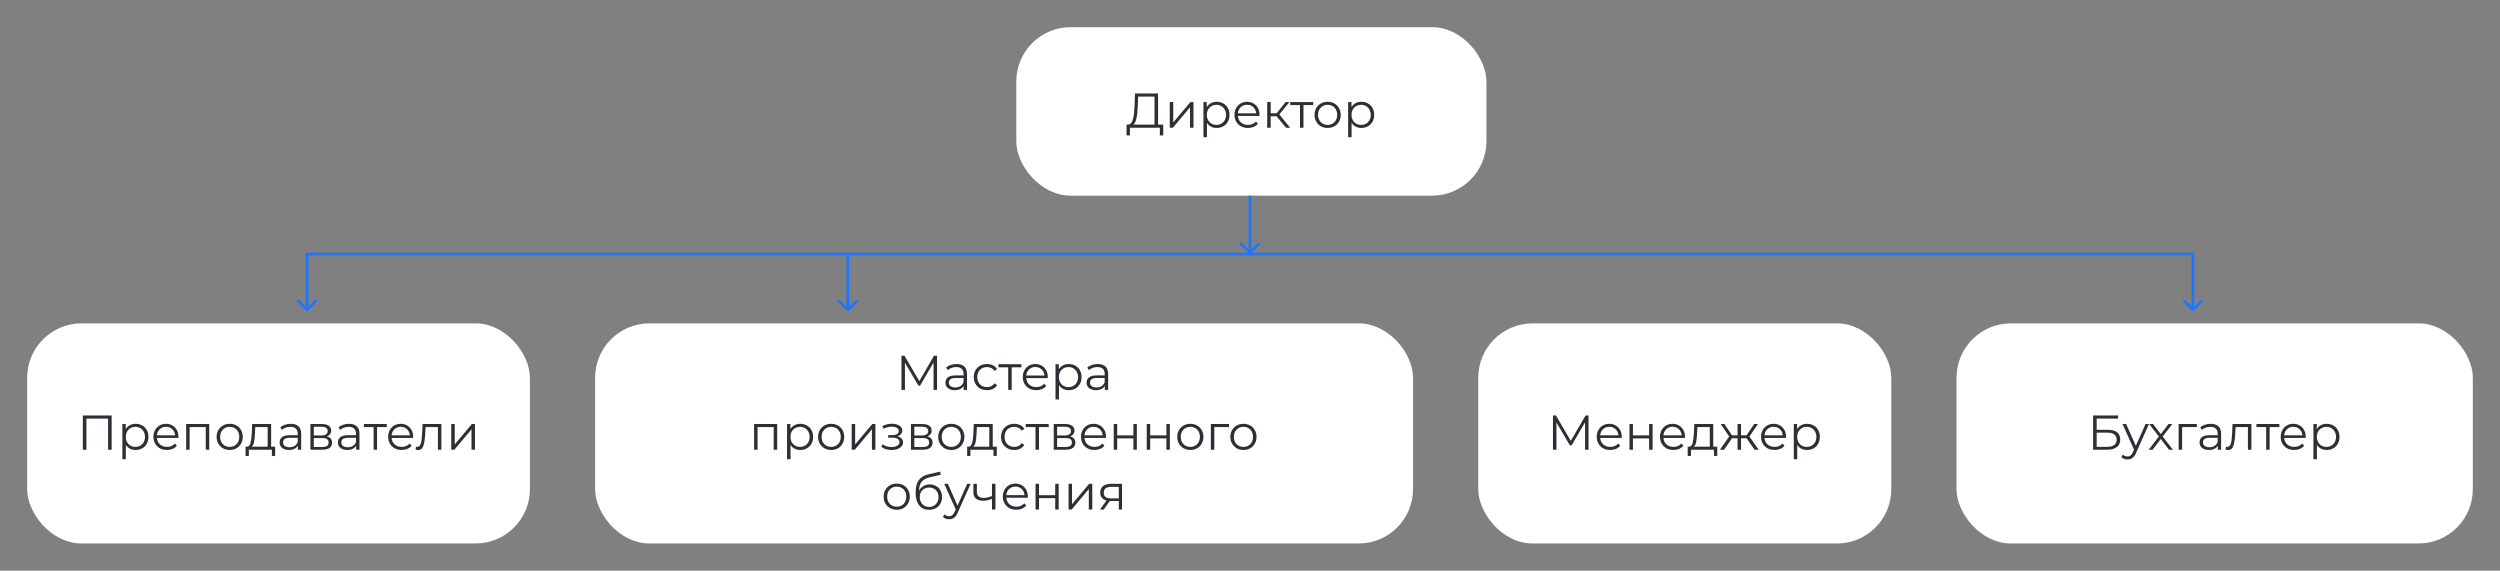 <?xml version="1.0" encoding="UTF-8"?> <svg xmlns="http://www.w3.org/2000/svg" width="920" height="210" viewBox="0 0 920 210" fill="none"><rect x="0" y="0" width="920" height="210" fill="#808080" stroke="none"/><rect x="374" y="10" width="173" height="62" rx="20" fill="white"></rect><path d="M424.86 46.37V35.552H418.83L418.722 38.612C418.686 39.56 418.626 40.472 418.542 41.348C418.47 42.212 418.35 42.992 418.182 43.688C418.026 44.372 417.81 44.93 417.534 45.362C417.27 45.794 416.922 46.046 416.49 46.118L415.032 45.848C415.512 45.872 415.908 45.698 416.22 45.326C416.544 44.954 416.79 44.432 416.958 43.76C417.138 43.088 417.27 42.302 417.354 41.402C417.438 40.502 417.498 39.53 417.534 38.486L417.678 34.4H426.174V46.37H424.86ZM414.564 49.826L414.582 45.848H428.064V49.826H426.822V47H415.824L415.806 49.826H414.564ZM430.475 47V37.55H431.753V45.056L438.071 37.55H439.205V47H437.927V39.476L431.627 47H430.475ZM447.746 47.09C446.93 47.09 446.192 46.904 445.532 46.532C444.872 46.148 444.344 45.602 443.948 44.894C443.564 44.174 443.372 43.298 443.372 42.266C443.372 41.234 443.564 40.364 443.948 39.656C444.332 38.936 444.854 38.39 445.514 38.018C446.174 37.646 446.918 37.46 447.746 37.46C448.646 37.46 449.45 37.664 450.158 38.072C450.878 38.468 451.442 39.032 451.85 39.764C452.258 40.484 452.462 41.318 452.462 42.266C452.462 43.226 452.258 44.066 451.85 44.786C451.442 45.506 450.878 46.07 450.158 46.478C449.45 46.886 448.646 47.09 447.746 47.09ZM442.868 50.492V37.55H444.092V40.394L443.966 42.284L444.146 44.192V50.492H442.868ZM447.656 45.956C448.328 45.956 448.928 45.806 449.456 45.506C449.984 45.194 450.404 44.762 450.716 44.21C451.028 43.646 451.184 42.998 451.184 42.266C451.184 41.534 451.028 40.892 450.716 40.34C450.404 39.788 449.984 39.356 449.456 39.044C448.928 38.732 448.328 38.576 447.656 38.576C446.984 38.576 446.378 38.732 445.838 39.044C445.31 39.356 444.89 39.788 444.578 40.34C444.278 40.892 444.128 41.534 444.128 42.266C444.128 42.998 444.278 43.646 444.578 44.21C444.89 44.762 445.31 45.194 445.838 45.506C446.378 45.806 446.984 45.956 447.656 45.956ZM459.258 47.09C458.274 47.09 457.41 46.886 456.666 46.478C455.922 46.058 455.34 45.488 454.92 44.768C454.5 44.036 454.29 43.202 454.29 42.266C454.29 41.33 454.488 40.502 454.884 39.782C455.292 39.062 455.844 38.498 456.54 38.09C457.248 37.67 458.04 37.46 458.916 37.46C459.804 37.46 460.59 37.664 461.274 38.072C461.97 38.468 462.516 39.032 462.912 39.764C463.308 40.484 463.506 41.318 463.506 42.266C463.506 42.326 463.5 42.392 463.488 42.464C463.488 42.524 463.488 42.59 463.488 42.662H455.262V41.708H462.804L462.3 42.086C462.3 41.402 462.15 40.796 461.85 40.268C461.562 39.728 461.166 39.308 460.662 39.008C460.158 38.708 459.576 38.558 458.916 38.558C458.268 38.558 457.686 38.708 457.17 39.008C456.654 39.308 456.252 39.728 455.964 40.268C455.676 40.808 455.532 41.426 455.532 42.122V42.32C455.532 43.04 455.688 43.676 456 44.228C456.324 44.768 456.768 45.194 457.332 45.506C457.908 45.806 458.562 45.956 459.294 45.956C459.87 45.956 460.404 45.854 460.896 45.65C461.4 45.446 461.832 45.134 462.192 44.714L462.912 45.542C462.492 46.046 461.964 46.43 461.328 46.694C460.704 46.958 460.014 47.09 459.258 47.09ZM473.265 47L469.377 42.32L470.439 41.69L474.777 47H473.265ZM466.335 47V37.55H467.613V47H466.335ZM467.217 42.788V41.69H470.259V42.788H467.217ZM470.547 42.41L469.359 42.23L473.121 37.55H474.507L470.547 42.41ZM478.4 47V38.324L478.724 38.666H474.818V37.55H483.26V38.666H479.354L479.678 38.324V47H478.4ZM488.557 47.09C487.645 47.09 486.823 46.886 486.091 46.478C485.371 46.058 484.801 45.488 484.381 44.768C483.961 44.036 483.751 43.202 483.751 42.266C483.751 41.318 483.961 40.484 484.381 39.764C484.801 39.044 485.371 38.48 486.091 38.072C486.811 37.664 487.633 37.46 488.557 37.46C489.493 37.46 490.321 37.664 491.041 38.072C491.773 38.48 492.343 39.044 492.751 39.764C493.171 40.484 493.381 41.318 493.381 42.266C493.381 43.202 493.171 44.036 492.751 44.768C492.343 45.488 491.773 46.058 491.041 46.478C490.309 46.886 489.481 47.09 488.557 47.09ZM488.557 45.956C489.241 45.956 489.847 45.806 490.375 45.506C490.903 45.194 491.317 44.762 491.617 44.21C491.929 43.646 492.085 42.998 492.085 42.266C492.085 41.522 491.929 40.874 491.617 40.322C491.317 39.77 490.903 39.344 490.375 39.044C489.847 38.732 489.247 38.576 488.575 38.576C487.903 38.576 487.303 38.732 486.775 39.044C486.247 39.344 485.827 39.77 485.515 40.322C485.203 40.874 485.047 41.522 485.047 42.266C485.047 42.998 485.203 43.646 485.515 44.21C485.827 44.762 486.247 45.194 486.775 45.506C487.303 45.806 487.897 45.956 488.557 45.956ZM500.99 47.09C500.174 47.09 499.436 46.904 498.776 46.532C498.116 46.148 497.588 45.602 497.192 44.894C496.808 44.174 496.616 43.298 496.616 42.266C496.616 41.234 496.808 40.364 497.192 39.656C497.576 38.936 498.098 38.39 498.758 38.018C499.418 37.646 500.162 37.46 500.99 37.46C501.89 37.46 502.694 37.664 503.402 38.072C504.122 38.468 504.686 39.032 505.094 39.764C505.502 40.484 505.706 41.318 505.706 42.266C505.706 43.226 505.502 44.066 505.094 44.786C504.686 45.506 504.122 46.07 503.402 46.478C502.694 46.886 501.89 47.09 500.99 47.09ZM496.112 50.492V37.55H497.336V40.394L497.21 42.284L497.39 44.192V50.492H496.112ZM500.9 45.956C501.572 45.956 502.172 45.806 502.7 45.506C503.228 45.194 503.648 44.762 503.96 44.21C504.272 43.646 504.428 42.998 504.428 42.266C504.428 41.534 504.272 40.892 503.96 40.34C503.648 39.788 503.228 39.356 502.7 39.044C502.172 38.732 501.572 38.576 500.9 38.576C500.228 38.576 499.622 38.732 499.082 39.044C498.554 39.356 498.134 39.788 497.822 40.34C497.522 40.892 497.372 41.534 497.372 42.266C497.372 42.998 497.522 43.646 497.822 44.21C498.134 44.762 498.554 45.194 499.082 45.506C499.622 45.806 500.228 45.956 500.9 45.956Z" fill="#2C3036"></path><rect x="10" y="119" width="185" height="81" rx="20" fill="white"></rect><path d="M41.09 152.9V165.5H39.776V154.052H31.802V165.5H30.488V152.9H41.09ZM49.914 155.96C50.802 155.96 51.606 156.164 52.326 156.572C53.046 156.968 53.61 157.532 54.018 158.264C54.426 158.996 54.63 159.83 54.63 160.766C54.63 161.714 54.426 162.554 54.018 163.286C53.61 164.018 53.046 164.588 52.326 164.996C51.618 165.392 50.814 165.59 49.914 165.59C49.146 165.59 48.45 165.434 47.826 165.122C47.214 164.798 46.71 164.33 46.314 163.718V168.992H45.036V156.032H46.26V157.904C46.644 157.28 47.148 156.8 47.772 156.464C48.408 156.128 49.122 155.96 49.914 155.96ZM49.824 164.456C50.484 164.456 51.084 164.306 51.624 164.006C52.164 163.694 52.584 163.256 52.884 162.692C53.196 162.128 53.352 161.486 53.352 160.766C53.352 160.046 53.196 159.41 52.884 158.858C52.584 158.294 52.164 157.856 51.624 157.544C51.084 157.232 50.484 157.076 49.824 157.076C49.152 157.076 48.546 157.232 48.006 157.544C47.478 157.856 47.058 158.294 46.746 158.858C46.446 159.41 46.296 160.046 46.296 160.766C46.296 161.486 46.446 162.128 46.746 162.692C47.058 163.256 47.478 163.694 48.006 164.006C48.546 164.306 49.152 164.456 49.824 164.456ZM65.656 161.162H57.736C57.808 162.146 58.186 162.944 58.87 163.556C59.554 164.156 60.418 164.456 61.462 164.456C62.05 164.456 62.59 164.354 63.082 164.15C63.574 163.934 64 163.622 64.36 163.214L65.08 164.042C64.66 164.546 64.132 164.93 63.496 165.194C62.872 165.458 62.182 165.59 61.426 165.59C60.454 165.59 59.59 165.386 58.834 164.978C58.09 164.558 57.508 163.982 57.088 163.25C56.668 162.518 56.458 161.69 56.458 160.766C56.458 159.842 56.656 159.014 57.052 158.282C57.46 157.55 58.012 156.98 58.708 156.572C59.416 156.164 60.208 155.96 61.084 155.96C61.96 155.96 62.746 156.164 63.442 156.572C64.138 156.98 64.684 157.55 65.08 158.282C65.476 159.002 65.674 159.83 65.674 160.766L65.656 161.162ZM61.084 157.058C60.172 157.058 59.404 157.352 58.78 157.94C58.168 158.516 57.82 159.272 57.736 160.208H64.45C64.366 159.272 64.012 158.516 63.388 157.94C62.776 157.352 62.008 157.058 61.084 157.058ZM76.999 156.032V165.5H75.721V157.166H69.781V165.5H68.503V156.032H76.999ZM84.537 165.59C83.626 165.59 82.803 165.386 82.072 164.978C81.34 164.558 80.763 163.982 80.344 163.25C79.924 162.518 79.713 161.69 79.713 160.766C79.713 159.842 79.924 159.014 80.344 158.282C80.763 157.55 81.34 156.98 82.072 156.572C82.803 156.164 83.626 155.96 84.537 155.96C85.45 155.96 86.272 156.164 87.004 156.572C87.736 156.98 88.305 157.55 88.713 158.282C89.133 159.014 89.344 159.842 89.344 160.766C89.344 161.69 89.133 162.518 88.713 163.25C88.305 163.982 87.736 164.558 87.004 164.978C86.272 165.386 85.45 165.59 84.537 165.59ZM84.537 164.456C85.21 164.456 85.809 164.306 86.338 164.006C86.877 163.694 87.297 163.256 87.597 162.692C87.897 162.128 88.047 161.486 88.047 160.766C88.047 160.046 87.897 159.404 87.597 158.84C87.297 158.276 86.877 157.844 86.338 157.544C85.809 157.232 85.21 157.076 84.537 157.076C83.865 157.076 83.26 157.232 82.719 157.544C82.192 157.844 81.772 158.276 81.46 158.84C81.159 159.404 81.01 160.046 81.01 160.766C81.01 161.486 81.159 162.128 81.46 162.692C81.772 163.256 82.192 163.694 82.719 164.006C83.26 164.306 83.865 164.456 84.537 164.456ZM101.256 164.384V167.786H100.05V165.5H91.572V167.786H90.366V164.384H90.906C91.542 164.348 91.974 163.88 92.202 162.98C92.43 162.08 92.586 160.82 92.67 159.2L92.796 156.032H99.78V164.384H101.256ZM93.84 159.272C93.78 160.616 93.666 161.726 93.498 162.602C93.33 163.466 93.03 164.06 92.598 164.384H98.502V157.166H93.948L93.84 159.272ZM107.005 155.96C108.241 155.96 109.189 156.272 109.849 156.896C110.509 157.508 110.839 158.42 110.839 159.632V165.5H109.615V164.024C109.327 164.516 108.901 164.9 108.337 165.176C107.785 165.452 107.125 165.59 106.357 165.59C105.301 165.59 104.461 165.338 103.837 164.834C103.213 164.33 102.901 163.664 102.901 162.836C102.901 162.032 103.189 161.384 103.765 160.892C104.353 160.4 105.283 160.154 106.555 160.154H109.561V159.578C109.561 158.762 109.333 158.144 108.877 157.724C108.421 157.292 107.755 157.076 106.879 157.076C106.279 157.076 105.703 157.178 105.151 157.382C104.599 157.574 104.125 157.844 103.729 158.192L103.153 157.238C103.633 156.83 104.209 156.518 104.881 156.302C105.553 156.074 106.261 155.96 107.005 155.96ZM106.555 164.582C107.275 164.582 107.893 164.42 108.409 164.096C108.925 163.76 109.309 163.28 109.561 162.656V161.108H106.591C104.971 161.108 104.161 161.672 104.161 162.8C104.161 163.352 104.371 163.79 104.791 164.114C105.211 164.426 105.799 164.582 106.555 164.582ZM120.271 160.604C121.555 160.904 122.197 161.678 122.197 162.926C122.197 163.754 121.891 164.39 121.279 164.834C120.667 165.278 119.755 165.5 118.543 165.5H114.241V156.032H118.417C119.497 156.032 120.343 156.242 120.955 156.662C121.567 157.082 121.873 157.682 121.873 158.462C121.873 158.978 121.729 159.422 121.441 159.794C121.165 160.154 120.775 160.424 120.271 160.604ZM115.483 160.244H118.327C119.059 160.244 119.617 160.106 120.001 159.83C120.397 159.554 120.595 159.152 120.595 158.624C120.595 158.096 120.397 157.7 120.001 157.436C119.617 157.172 119.059 157.04 118.327 157.04H115.483V160.244ZM118.489 164.492C119.305 164.492 119.917 164.36 120.325 164.096C120.733 163.832 120.937 163.418 120.937 162.854C120.937 162.29 120.751 161.876 120.379 161.612C120.007 161.336 119.419 161.198 118.615 161.198H115.483V164.492H118.489ZM128.45 155.96C129.686 155.96 130.634 156.272 131.294 156.896C131.954 157.508 132.284 158.42 132.284 159.632V165.5H131.06V164.024C130.772 164.516 130.346 164.9 129.782 165.176C129.23 165.452 128.57 165.59 127.802 165.59C126.746 165.59 125.906 165.338 125.282 164.834C124.658 164.33 124.346 163.664 124.346 162.836C124.346 162.032 124.634 161.384 125.21 160.892C125.798 160.4 126.728 160.154 128 160.154H131.006V159.578C131.006 158.762 130.778 158.144 130.322 157.724C129.866 157.292 129.2 157.076 128.324 157.076C127.724 157.076 127.148 157.178 126.596 157.382C126.044 157.574 125.57 157.844 125.174 158.192L124.598 157.238C125.078 156.83 125.654 156.518 126.326 156.302C126.998 156.074 127.706 155.96 128.45 155.96ZM128 164.582C128.72 164.582 129.338 164.42 129.854 164.096C130.37 163.76 130.754 163.28 131.006 162.656V161.108H128.036C126.416 161.108 125.606 161.672 125.606 162.8C125.606 163.352 125.816 163.79 126.236 164.114C126.656 164.426 127.244 164.582 128 164.582ZM142.346 157.166H138.764V165.5H137.486V157.166H133.904V156.032H142.346V157.166ZM152.035 161.162H144.115C144.187 162.146 144.565 162.944 145.249 163.556C145.933 164.156 146.797 164.456 147.841 164.456C148.429 164.456 148.969 164.354 149.461 164.15C149.953 163.934 150.379 163.622 150.739 163.214L151.459 164.042C151.039 164.546 150.511 164.93 149.875 165.194C149.251 165.458 148.561 165.59 147.805 165.59C146.833 165.59 145.969 165.386 145.213 164.978C144.469 164.558 143.887 163.982 143.467 163.25C143.047 162.518 142.837 161.69 142.837 160.766C142.837 159.842 143.035 159.014 143.431 158.282C143.839 157.55 144.391 156.98 145.087 156.572C145.795 156.164 146.587 155.96 147.463 155.96C148.339 155.96 149.125 156.164 149.821 156.572C150.517 156.98 151.063 157.55 151.459 158.282C151.855 159.002 152.053 159.83 152.053 160.766L152.035 161.162ZM147.463 157.058C146.551 157.058 145.783 157.352 145.159 157.94C144.547 158.516 144.199 159.272 144.115 160.208H150.829C150.745 159.272 150.391 158.516 149.767 157.94C149.155 157.352 148.387 157.058 147.463 157.058ZM162.428 156.032V165.5H161.15V157.166H156.614L156.488 159.506C156.392 161.474 156.164 162.986 155.804 164.042C155.444 165.098 154.802 165.626 153.878 165.626C153.626 165.626 153.32 165.578 152.96 165.482L153.05 164.384C153.266 164.432 153.416 164.456 153.5 164.456C153.992 164.456 154.364 164.228 154.616 163.772C154.868 163.316 155.036 162.752 155.12 162.08C155.204 161.408 155.276 160.52 155.336 159.416L155.498 156.032H162.428ZM166.061 156.032H167.339V163.556L173.657 156.032H174.791V165.5H173.513V157.976L167.213 165.5H166.061V156.032Z" fill="#2C3036"></path><rect x="544" y="119" width="152" height="81" rx="20" fill="white"></rect><path d="M584.576 152.9V165.5H583.298V155.42L578.348 163.898H577.718L572.768 155.474V165.5H571.49V152.9H572.588L578.06 162.242L583.478 152.9H584.576ZM596.796 161.162H588.876C588.948 162.146 589.326 162.944 590.01 163.556C590.694 164.156 591.558 164.456 592.602 164.456C593.19 164.456 593.73 164.354 594.222 164.15C594.714 163.934 595.14 163.622 595.5 163.214L596.22 164.042C595.8 164.546 595.272 164.93 594.636 165.194C594.012 165.458 593.322 165.59 592.566 165.59C591.594 165.59 590.73 165.386 589.974 164.978C589.23 164.558 588.648 163.982 588.228 163.25C587.808 162.518 587.598 161.69 587.598 160.766C587.598 159.842 587.796 159.014 588.192 158.282C588.6 157.55 589.152 156.98 589.848 156.572C590.556 156.164 591.348 155.96 592.224 155.96C593.1 155.96 593.886 156.164 594.582 156.572C595.278 156.98 595.824 157.55 596.22 158.282C596.616 159.002 596.814 159.83 596.814 160.766L596.796 161.162ZM592.224 157.058C591.312 157.058 590.544 157.352 589.92 157.94C589.308 158.516 588.96 159.272 588.876 160.208H595.59C595.506 159.272 595.152 158.516 594.528 157.94C593.916 157.352 593.148 157.058 592.224 157.058ZM599.643 156.032H600.921V160.226H606.879V156.032H608.157V165.5H606.879V161.324H600.921V165.5H599.643V156.032ZM620.07 161.162H612.15C612.222 162.146 612.6 162.944 613.284 163.556C613.968 164.156 614.832 164.456 615.876 164.456C616.464 164.456 617.004 164.354 617.496 164.15C617.988 163.934 618.414 163.622 618.774 163.214L619.494 164.042C619.074 164.546 618.546 164.93 617.91 165.194C617.286 165.458 616.596 165.59 615.84 165.59C614.868 165.59 614.004 165.386 613.248 164.978C612.504 164.558 611.922 163.982 611.502 163.25C611.082 162.518 610.872 161.69 610.872 160.766C610.872 159.842 611.07 159.014 611.466 158.282C611.874 157.55 612.426 156.98 613.122 156.572C613.83 156.164 614.622 155.96 615.498 155.96C616.374 155.96 617.16 156.164 617.856 156.572C618.552 156.98 619.098 157.55 619.494 158.282C619.89 159.002 620.088 159.83 620.088 160.766L620.07 161.162ZM615.498 157.058C614.586 157.058 613.818 157.352 613.194 157.94C612.582 158.516 612.234 159.272 612.15 160.208H618.864C618.78 159.272 618.426 158.516 617.802 157.94C617.19 157.352 616.422 157.058 615.498 157.058ZM631.957 164.384V167.786H630.751V165.5H622.273V167.786H621.067V164.384H621.607C622.243 164.348 622.675 163.88 622.903 162.98C623.131 162.08 623.287 160.82 623.371 159.2L623.497 156.032H630.481V164.384H631.957ZM624.541 159.272C624.481 160.616 624.367 161.726 624.199 162.602C624.031 163.466 623.731 164.06 623.299 164.384H629.203V157.166H624.649L624.541 159.272ZM642.746 161.288H640.694V165.5H639.416V161.288H637.364L634.466 165.5H632.936L636.338 160.622L633.206 156.032H634.592L637.364 160.19H639.416V156.032H640.694V160.19H642.746L645.536 156.032H646.922L643.79 160.64L647.192 165.5H645.662L642.746 161.288ZM657.265 161.162H649.345C649.417 162.146 649.795 162.944 650.479 163.556C651.163 164.156 652.027 164.456 653.071 164.456C653.659 164.456 654.199 164.354 654.691 164.15C655.183 163.934 655.609 163.622 655.969 163.214L656.689 164.042C656.269 164.546 655.741 164.93 655.105 165.194C654.481 165.458 653.791 165.59 653.035 165.59C652.063 165.59 651.199 165.386 650.443 164.978C649.699 164.558 649.117 163.982 648.697 163.25C648.277 162.518 648.067 161.69 648.067 160.766C648.067 159.842 648.265 159.014 648.661 158.282C649.069 157.55 649.621 156.98 650.317 156.572C651.025 156.164 651.817 155.96 652.693 155.96C653.569 155.96 654.355 156.164 655.051 156.572C655.747 156.98 656.293 157.55 656.689 158.282C657.085 159.002 657.283 159.83 657.283 160.766L657.265 161.162ZM652.693 157.058C651.781 157.058 651.013 157.352 650.389 157.94C649.777 158.516 649.429 159.272 649.345 160.208H656.059C655.975 159.272 655.621 158.516 654.997 157.94C654.385 157.352 653.617 157.058 652.693 157.058ZM664.99 155.96C665.878 155.96 666.682 156.164 667.402 156.572C668.122 156.968 668.686 157.532 669.094 158.264C669.502 158.996 669.706 159.83 669.706 160.766C669.706 161.714 669.502 162.554 669.094 163.286C668.686 164.018 668.122 164.588 667.402 164.996C666.694 165.392 665.89 165.59 664.99 165.59C664.222 165.59 663.526 165.434 662.902 165.122C662.29 164.798 661.786 164.33 661.39 163.718V168.992H660.112V156.032H661.336V157.904C661.72 157.28 662.224 156.8 662.848 156.464C663.484 156.128 664.198 155.96 664.99 155.96ZM664.9 164.456C665.56 164.456 666.16 164.306 666.7 164.006C667.24 163.694 667.66 163.256 667.96 162.692C668.272 162.128 668.428 161.486 668.428 160.766C668.428 160.046 668.272 159.41 667.96 158.858C667.66 158.294 667.24 157.856 666.7 157.544C666.16 157.232 665.56 157.076 664.9 157.076C664.228 157.076 663.622 157.232 663.082 157.544C662.554 157.856 662.134 158.294 661.822 158.858C661.522 159.41 661.372 160.046 661.372 160.766C661.372 161.486 661.522 162.128 661.822 162.692C662.134 163.256 662.554 163.694 663.082 164.006C663.622 164.306 664.228 164.456 664.9 164.456Z" fill="#2C3036"></path><rect x="720" y="119" width="190" height="81" rx="20" fill="white"></rect><path d="M770.261 152.9H779.477V154.034H771.575V158.156H775.697C777.185 158.156 778.313 158.462 779.081 159.074C779.861 159.686 780.251 160.574 780.251 161.738C780.251 162.95 779.831 163.88 778.991 164.528C778.163 165.176 776.969 165.5 775.409 165.5H770.261V152.9ZM775.391 164.438C776.555 164.438 777.431 164.216 778.019 163.772C778.619 163.328 778.919 162.668 778.919 161.792C778.919 160.928 778.625 160.286 778.037 159.866C777.461 159.434 776.579 159.218 775.391 159.218H771.575V164.438H775.391ZM790.815 156.032L786.081 166.634C785.697 167.522 785.253 168.152 784.749 168.524C784.245 168.896 783.639 169.082 782.931 169.082C782.475 169.082 782.049 169.01 781.653 168.866C781.257 168.722 780.915 168.506 780.627 168.218L781.221 167.264C781.701 167.744 782.277 167.984 782.949 167.984C783.381 167.984 783.747 167.864 784.047 167.624C784.359 167.384 784.647 166.976 784.911 166.4L785.325 165.482L781.095 156.032H782.427L785.991 164.078L789.555 156.032H790.815ZM798.183 165.5L795.177 161.54L792.153 165.5H790.713L794.457 160.64L790.893 156.032H792.333L795.177 159.74L798.021 156.032H799.425L795.861 160.64L799.641 165.5H798.183ZM808.432 157.166H803.014V165.5H801.736V156.032H808.432V157.166ZM813.537 155.96C814.773 155.96 815.721 156.272 816.381 156.896C817.041 157.508 817.371 158.42 817.371 159.632V165.5H816.147V164.024C815.859 164.516 815.433 164.9 814.869 165.176C814.317 165.452 813.657 165.59 812.889 165.59C811.833 165.59 810.993 165.338 810.369 164.834C809.745 164.33 809.433 163.664 809.433 162.836C809.433 162.032 809.721 161.384 810.297 160.892C810.885 160.4 811.815 160.154 813.087 160.154H816.093V159.578C816.093 158.762 815.865 158.144 815.409 157.724C814.953 157.292 814.287 157.076 813.411 157.076C812.811 157.076 812.235 157.178 811.683 157.382C811.131 157.574 810.657 157.844 810.261 158.192L809.685 157.238C810.165 156.83 810.741 156.518 811.413 156.302C812.085 156.074 812.793 155.96 813.537 155.96ZM813.087 164.582C813.807 164.582 814.425 164.42 814.941 164.096C815.457 163.76 815.841 163.28 816.093 162.656V161.108H813.123C811.503 161.108 810.693 161.672 810.693 162.8C810.693 163.352 810.903 163.79 811.323 164.114C811.743 164.426 812.331 164.582 813.087 164.582ZM828.513 156.032V165.5H827.235V157.166H822.699L822.573 159.506C822.477 161.474 822.249 162.986 821.889 164.042C821.529 165.098 820.887 165.626 819.963 165.626C819.711 165.626 819.405 165.578 819.045 165.482L819.135 164.384C819.351 164.432 819.501 164.456 819.585 164.456C820.077 164.456 820.449 164.228 820.701 163.772C820.953 163.316 821.121 162.752 821.205 162.08C821.289 161.408 821.361 160.52 821.421 159.416L821.583 156.032H828.513ZM838.806 157.166H835.224V165.5H833.946V157.166H830.364V156.032H838.806V157.166ZM848.494 161.162H840.574C840.646 162.146 841.024 162.944 841.708 163.556C842.392 164.156 843.256 164.456 844.3 164.456C844.888 164.456 845.428 164.354 845.92 164.15C846.412 163.934 846.838 163.622 847.198 163.214L847.918 164.042C847.498 164.546 846.97 164.93 846.334 165.194C845.71 165.458 845.02 165.59 844.264 165.59C843.292 165.59 842.428 165.386 841.672 164.978C840.928 164.558 840.346 163.982 839.926 163.25C839.506 162.518 839.296 161.69 839.296 160.766C839.296 159.842 839.494 159.014 839.89 158.282C840.298 157.55 840.85 156.98 841.546 156.572C842.254 156.164 843.046 155.96 843.922 155.96C844.798 155.96 845.584 156.164 846.28 156.572C846.976 156.98 847.522 157.55 847.918 158.282C848.314 159.002 848.512 159.83 848.512 160.766L848.494 161.162ZM843.922 157.058C843.01 157.058 842.242 157.352 841.618 157.94C841.006 158.516 840.658 159.272 840.574 160.208H847.288C847.204 159.272 846.85 158.516 846.226 157.94C845.614 157.352 844.846 157.058 843.922 157.058ZM856.219 155.96C857.107 155.96 857.911 156.164 858.631 156.572C859.351 156.968 859.915 157.532 860.323 158.264C860.731 158.996 860.935 159.83 860.935 160.766C860.935 161.714 860.731 162.554 860.323 163.286C859.915 164.018 859.351 164.588 858.631 164.996C857.923 165.392 857.119 165.59 856.219 165.59C855.451 165.59 854.755 165.434 854.131 165.122C853.519 164.798 853.015 164.33 852.619 163.718V168.992H851.341V156.032H852.565V157.904C852.949 157.28 853.453 156.8 854.077 156.464C854.713 156.128 855.427 155.96 856.219 155.96ZM856.129 164.456C856.789 164.456 857.389 164.306 857.929 164.006C858.469 163.694 858.889 163.256 859.189 162.692C859.501 162.128 859.657 161.486 859.657 160.766C859.657 160.046 859.501 159.41 859.189 158.858C858.889 158.294 858.469 157.856 857.929 157.544C857.389 157.232 856.789 157.076 856.129 157.076C855.457 157.076 854.851 157.232 854.311 157.544C853.783 157.856 853.363 158.294 853.051 158.858C852.751 159.41 852.601 160.046 852.601 160.766C852.601 161.486 852.751 162.128 853.051 162.692C853.363 163.256 853.783 163.694 854.311 164.006C854.851 164.306 855.457 164.456 856.129 164.456Z" fill="#2C3036"></path><rect x="219" y="119" width="301" height="81" rx="20" fill="white"></rect><path d="M344.825 130.9V143.5H343.547V133.42L338.597 141.898H337.967L333.017 133.474V143.5H331.739V130.9H332.837L338.309 140.242L343.727 130.9H344.825ZM352.023 133.96C353.259 133.96 354.207 134.272 354.867 134.896C355.527 135.508 355.857 136.42 355.857 137.632V143.5H354.633V142.024C354.345 142.516 353.919 142.9 353.355 143.176C352.803 143.452 352.143 143.59 351.375 143.59C350.319 143.59 349.479 143.338 348.855 142.834C348.231 142.33 347.919 141.664 347.919 140.836C347.919 140.032 348.207 139.384 348.783 138.892C349.371 138.4 350.301 138.154 351.573 138.154H354.579V137.578C354.579 136.762 354.351 136.144 353.895 135.724C353.439 135.292 352.773 135.076 351.897 135.076C351.297 135.076 350.721 135.178 350.169 135.382C349.617 135.574 349.143 135.844 348.747 136.192L348.171 135.238C348.651 134.83 349.227 134.518 349.899 134.302C350.571 134.074 351.279 133.96 352.023 133.96ZM351.573 142.582C352.293 142.582 352.911 142.42 353.427 142.096C353.943 141.76 354.327 141.28 354.579 140.656V139.108H351.609C349.989 139.108 349.179 139.672 349.179 140.8C349.179 141.352 349.389 141.79 349.809 142.114C350.229 142.426 350.817 142.582 351.573 142.582ZM363.219 143.59C362.283 143.59 361.443 143.386 360.699 142.978C359.967 142.57 359.391 142 358.971 141.268C358.551 140.524 358.341 139.69 358.341 138.766C358.341 137.842 358.551 137.014 358.971 136.282C359.391 135.55 359.967 134.98 360.699 134.572C361.443 134.164 362.283 133.96 363.219 133.96C364.035 133.96 364.761 134.122 365.397 134.446C366.045 134.758 366.555 135.22 366.927 135.832L365.973 136.48C365.661 136.012 365.265 135.664 364.785 135.436C364.305 135.196 363.783 135.076 363.219 135.076C362.535 135.076 361.917 135.232 361.365 135.544C360.825 135.844 360.399 136.276 360.087 136.84C359.787 137.404 359.637 138.046 359.637 138.766C359.637 139.498 359.787 140.146 360.087 140.71C360.399 141.262 360.825 141.694 361.365 142.006C361.917 142.306 362.535 142.456 363.219 142.456C363.783 142.456 364.305 142.342 364.785 142.114C365.265 141.886 365.661 141.538 365.973 141.07L366.927 141.718C366.555 142.33 366.045 142.798 365.397 143.122C364.749 143.434 364.023 143.59 363.219 143.59ZM375.886 135.166H372.304V143.5H371.026V135.166H367.444V134.032H375.886V135.166ZM385.575 139.162H377.655C377.727 140.146 378.105 140.944 378.789 141.556C379.473 142.156 380.337 142.456 381.381 142.456C381.969 142.456 382.509 142.354 383.001 142.15C383.493 141.934 383.919 141.622 384.279 141.214L384.999 142.042C384.579 142.546 384.051 142.93 383.415 143.194C382.791 143.458 382.101 143.59 381.345 143.59C380.373 143.59 379.509 143.386 378.753 142.978C378.009 142.558 377.427 141.982 377.007 141.25C376.587 140.518 376.377 139.69 376.377 138.766C376.377 137.842 376.575 137.014 376.971 136.282C377.379 135.55 377.931 134.98 378.627 134.572C379.335 134.164 380.127 133.96 381.003 133.96C381.879 133.96 382.665 134.164 383.361 134.572C384.057 134.98 384.603 135.55 384.999 136.282C385.395 137.002 385.593 137.83 385.593 138.766L385.575 139.162ZM381.003 135.058C380.091 135.058 379.323 135.352 378.699 135.94C378.087 136.516 377.739 137.272 377.655 138.208H384.369C384.285 137.272 383.931 136.516 383.307 135.94C382.695 135.352 381.927 135.058 381.003 135.058ZM393.3 133.96C394.188 133.96 394.992 134.164 395.712 134.572C396.432 134.968 396.996 135.532 397.404 136.264C397.812 136.996 398.016 137.83 398.016 138.766C398.016 139.714 397.812 140.554 397.404 141.286C396.996 142.018 396.432 142.588 395.712 142.996C395.004 143.392 394.2 143.59 393.3 143.59C392.532 143.59 391.836 143.434 391.212 143.122C390.6 142.798 390.096 142.33 389.7 141.718V146.992H388.422V134.032H389.646V135.904C390.03 135.28 390.534 134.8 391.158 134.464C391.794 134.128 392.508 133.96 393.3 133.96ZM393.21 142.456C393.87 142.456 394.47 142.306 395.01 142.006C395.55 141.694 395.97 141.256 396.27 140.692C396.582 140.128 396.738 139.486 396.738 138.766C396.738 138.046 396.582 137.41 396.27 136.858C395.97 136.294 395.55 135.856 395.01 135.544C394.47 135.232 393.87 135.076 393.21 135.076C392.538 135.076 391.932 135.232 391.392 135.544C390.864 135.856 390.444 136.294 390.132 136.858C389.832 137.41 389.682 138.046 389.682 138.766C389.682 139.486 389.832 140.128 390.132 140.692C390.444 141.256 390.864 141.694 391.392 142.006C391.932 142.306 392.538 142.456 393.21 142.456ZM403.967 133.96C405.203 133.96 406.151 134.272 406.811 134.896C407.471 135.508 407.801 136.42 407.801 137.632V143.5H406.577V142.024C406.289 142.516 405.863 142.9 405.299 143.176C404.747 143.452 404.087 143.59 403.319 143.59C402.263 143.59 401.423 143.338 400.799 142.834C400.175 142.33 399.863 141.664 399.863 140.836C399.863 140.032 400.151 139.384 400.727 138.892C401.315 138.4 402.245 138.154 403.517 138.154H406.523V137.578C406.523 136.762 406.295 136.144 405.839 135.724C405.383 135.292 404.717 135.076 403.841 135.076C403.241 135.076 402.665 135.178 402.113 135.382C401.561 135.574 401.087 135.844 400.691 136.192L400.115 135.238C400.595 134.83 401.171 134.518 401.843 134.302C402.515 134.074 403.223 133.96 403.967 133.96ZM403.517 142.582C404.237 142.582 404.855 142.42 405.371 142.096C405.887 141.76 406.271 141.28 406.523 140.656V139.108H403.553C401.933 139.108 401.123 139.672 401.123 140.8C401.123 141.352 401.333 141.79 401.753 142.114C402.173 142.426 402.761 142.582 403.517 142.582ZM286 156.032V165.5H284.722V157.166H278.782V165.5H277.504V156.032H286ZM294.51 155.96C295.398 155.96 296.202 156.164 296.922 156.572C297.642 156.968 298.206 157.532 298.614 158.264C299.022 158.996 299.226 159.83 299.226 160.766C299.226 161.714 299.022 162.554 298.614 163.286C298.206 164.018 297.642 164.588 296.922 164.996C296.214 165.392 295.41 165.59 294.51 165.59C293.742 165.59 293.046 165.434 292.422 165.122C291.81 164.798 291.306 164.33 290.91 163.718V168.992H289.632V156.032H290.856V157.904C291.24 157.28 291.744 156.8 292.368 156.464C293.004 156.128 293.718 155.96 294.51 155.96ZM294.42 164.456C295.08 164.456 295.68 164.306 296.22 164.006C296.76 163.694 297.18 163.256 297.48 162.692C297.792 162.128 297.948 161.486 297.948 160.766C297.948 160.046 297.792 159.41 297.48 158.858C297.18 158.294 296.76 157.856 296.22 157.544C295.68 157.232 295.08 157.076 294.42 157.076C293.748 157.076 293.142 157.232 292.602 157.544C292.074 157.856 291.654 158.294 291.342 158.858C291.042 159.41 290.892 160.046 290.892 160.766C290.892 161.486 291.042 162.128 291.342 162.692C291.654 163.256 292.074 163.694 292.602 164.006C293.142 164.306 293.748 164.456 294.42 164.456ZM305.878 165.59C304.966 165.59 304.144 165.386 303.412 164.978C302.68 164.558 302.104 163.982 301.684 163.25C301.264 162.518 301.054 161.69 301.054 160.766C301.054 159.842 301.264 159.014 301.684 158.282C302.104 157.55 302.68 156.98 303.412 156.572C304.144 156.164 304.966 155.96 305.878 155.96C306.79 155.96 307.612 156.164 308.344 156.572C309.076 156.98 309.646 157.55 310.054 158.282C310.474 159.014 310.684 159.842 310.684 160.766C310.684 161.69 310.474 162.518 310.054 163.25C309.646 163.982 309.076 164.558 308.344 164.978C307.612 165.386 306.79 165.59 305.878 165.59ZM305.878 164.456C306.55 164.456 307.15 164.306 307.678 164.006C308.218 163.694 308.638 163.256 308.938 162.692C309.238 162.128 309.388 161.486 309.388 160.766C309.388 160.046 309.238 159.404 308.938 158.84C308.638 158.276 308.218 157.844 307.678 157.544C307.15 157.232 306.55 157.076 305.878 157.076C305.206 157.076 304.6 157.232 304.06 157.544C303.532 157.844 303.112 158.276 302.8 158.84C302.5 159.404 302.35 160.046 302.35 160.766C302.35 161.486 302.5 162.128 302.8 162.692C303.112 163.256 303.532 163.694 304.06 164.006C304.6 164.306 305.206 164.456 305.878 164.456ZM313.416 156.032H314.694V163.556L321.012 156.032H322.146V165.5H320.868V157.976L314.568 165.5H313.416V156.032ZM330.223 160.568C330.895 160.724 331.411 160.994 331.771 161.378C332.143 161.762 332.329 162.23 332.329 162.782C332.329 163.334 332.137 163.826 331.753 164.258C331.381 164.69 330.871 165.026 330.223 165.266C329.575 165.494 328.861 165.608 328.081 165.608C327.397 165.608 326.725 165.512 326.065 165.32C325.405 165.116 324.829 164.822 324.337 164.438L324.769 163.484C325.201 163.808 325.705 164.06 326.281 164.24C326.857 164.42 327.439 164.51 328.027 164.51C328.903 164.51 329.617 164.348 330.169 164.024C330.733 163.688 331.015 163.238 331.015 162.674C331.015 162.17 330.787 161.78 330.331 161.504C329.875 161.216 329.251 161.072 328.459 161.072H326.839V160.136H328.387C329.095 160.136 329.665 160.004 330.097 159.74C330.529 159.464 330.745 159.098 330.745 158.642C330.745 158.138 330.499 157.742 330.007 157.454C329.527 157.166 328.897 157.022 328.117 157.022C327.097 157.022 326.089 157.28 325.093 157.796L324.733 156.806C325.861 156.218 327.031 155.924 328.243 155.924C328.963 155.924 329.611 156.032 330.187 156.248C330.775 156.452 331.231 156.746 331.555 157.13C331.891 157.514 332.059 157.958 332.059 158.462C332.059 158.942 331.891 159.368 331.555 159.74C331.231 160.112 330.787 160.388 330.223 160.568ZM341.26 160.604C342.544 160.904 343.186 161.678 343.186 162.926C343.186 163.754 342.88 164.39 342.268 164.834C341.656 165.278 340.744 165.5 339.532 165.5H335.23V156.032H339.406C340.486 156.032 341.332 156.242 341.944 156.662C342.556 157.082 342.862 157.682 342.862 158.462C342.862 158.978 342.718 159.422 342.43 159.794C342.154 160.154 341.764 160.424 341.26 160.604ZM336.472 160.244H339.316C340.048 160.244 340.606 160.106 340.99 159.83C341.386 159.554 341.584 159.152 341.584 158.624C341.584 158.096 341.386 157.7 340.99 157.436C340.606 157.172 340.048 157.04 339.316 157.04H336.472V160.244ZM339.478 164.492C340.294 164.492 340.906 164.36 341.314 164.096C341.722 163.832 341.926 163.418 341.926 162.854C341.926 162.29 341.74 161.876 341.368 161.612C340.996 161.336 340.408 161.198 339.604 161.198H336.472V164.492H339.478ZM350.087 165.59C349.175 165.59 348.353 165.386 347.621 164.978C346.889 164.558 346.313 163.982 345.893 163.25C345.473 162.518 345.263 161.69 345.263 160.766C345.263 159.842 345.473 159.014 345.893 158.282C346.313 157.55 346.889 156.98 347.621 156.572C348.353 156.164 349.175 155.96 350.087 155.96C350.999 155.96 351.821 156.164 352.553 156.572C353.285 156.98 353.855 157.55 354.263 158.282C354.683 159.014 354.893 159.842 354.893 160.766C354.893 161.69 354.683 162.518 354.263 163.25C353.855 163.982 353.285 164.558 352.553 164.978C351.821 165.386 350.999 165.59 350.087 165.59ZM350.087 164.456C350.759 164.456 351.359 164.306 351.887 164.006C352.427 163.694 352.847 163.256 353.147 162.692C353.447 162.128 353.597 161.486 353.597 160.766C353.597 160.046 353.447 159.404 353.147 158.84C352.847 158.276 352.427 157.844 351.887 157.544C351.359 157.232 350.759 157.076 350.087 157.076C349.415 157.076 348.809 157.232 348.269 157.544C347.741 157.844 347.321 158.276 347.009 158.84C346.709 159.404 346.559 160.046 346.559 160.766C346.559 161.486 346.709 162.128 347.009 162.692C347.321 163.256 347.741 163.694 348.269 164.006C348.809 164.306 349.415 164.456 350.087 164.456ZM366.806 164.384V167.786H365.6V165.5H357.122V167.786H355.916V164.384H356.456C357.092 164.348 357.524 163.88 357.752 162.98C357.98 162.08 358.136 160.82 358.22 159.2L358.346 156.032H365.33V164.384H366.806ZM359.39 159.272C359.33 160.616 359.216 161.726 359.048 162.602C358.88 163.466 358.58 164.06 358.148 164.384H364.052V157.166H359.498L359.39 159.272ZM373.257 165.59C372.321 165.59 371.481 165.386 370.737 164.978C370.005 164.57 369.429 164 369.009 163.268C368.589 162.524 368.379 161.69 368.379 160.766C368.379 159.842 368.589 159.014 369.009 158.282C369.429 157.55 370.005 156.98 370.737 156.572C371.481 156.164 372.321 155.96 373.257 155.96C374.073 155.96 374.799 156.122 375.435 156.446C376.083 156.758 376.593 157.22 376.965 157.832L376.011 158.48C375.699 158.012 375.303 157.664 374.823 157.436C374.343 157.196 373.821 157.076 373.257 157.076C372.573 157.076 371.955 157.232 371.403 157.544C370.863 157.844 370.437 158.276 370.125 158.84C369.825 159.404 369.675 160.046 369.675 160.766C369.675 161.498 369.825 162.146 370.125 162.71C370.437 163.262 370.863 163.694 371.403 164.006C371.955 164.306 372.573 164.456 373.257 164.456C373.821 164.456 374.343 164.342 374.823 164.114C375.303 163.886 375.699 163.538 376.011 163.07L376.965 163.718C376.593 164.33 376.083 164.798 375.435 165.122C374.787 165.434 374.061 165.59 373.257 165.59ZM385.923 157.166H382.341V165.5H381.063V157.166H377.481V156.032H385.923V157.166ZM393.801 160.604C395.085 160.904 395.727 161.678 395.727 162.926C395.727 163.754 395.421 164.39 394.809 164.834C394.197 165.278 393.285 165.5 392.073 165.5H387.771V156.032H391.947C393.027 156.032 393.873 156.242 394.485 156.662C395.097 157.082 395.403 157.682 395.403 158.462C395.403 158.978 395.259 159.422 394.971 159.794C394.695 160.154 394.305 160.424 393.801 160.604ZM389.013 160.244H391.857C392.589 160.244 393.147 160.106 393.531 159.83C393.927 159.554 394.125 159.152 394.125 158.624C394.125 158.096 393.927 157.7 393.531 157.436C393.147 157.172 392.589 157.04 391.857 157.04H389.013V160.244ZM392.019 164.492C392.835 164.492 393.447 164.36 393.855 164.096C394.263 163.832 394.467 163.418 394.467 162.854C394.467 162.29 394.281 161.876 393.909 161.612C393.537 161.336 392.949 161.198 392.145 161.198H389.013V164.492H392.019ZM407.002 161.162H399.082C399.154 162.146 399.532 162.944 400.216 163.556C400.9 164.156 401.764 164.456 402.808 164.456C403.396 164.456 403.936 164.354 404.428 164.15C404.92 163.934 405.346 163.622 405.706 163.214L406.426 164.042C406.006 164.546 405.478 164.93 404.842 165.194C404.218 165.458 403.528 165.59 402.772 165.59C401.8 165.59 400.936 165.386 400.18 164.978C399.436 164.558 398.854 163.982 398.434 163.25C398.014 162.518 397.804 161.69 397.804 160.766C397.804 159.842 398.002 159.014 398.398 158.282C398.806 157.55 399.358 156.98 400.054 156.572C400.762 156.164 401.554 155.96 402.43 155.96C403.306 155.96 404.092 156.164 404.788 156.572C405.484 156.98 406.03 157.55 406.426 158.282C406.822 159.002 407.02 159.83 407.02 160.766L407.002 161.162ZM402.43 157.058C401.518 157.058 400.75 157.352 400.126 157.94C399.514 158.516 399.166 159.272 399.082 160.208H405.796C405.712 159.272 405.358 158.516 404.734 157.94C404.122 157.352 403.354 157.058 402.43 157.058ZM409.849 156.032H411.127V160.226H417.085V156.032H418.363V165.5H417.085V161.324H411.127V165.5H409.849V156.032ZM421.996 156.032H423.274V160.226H429.232V156.032H430.51V165.5H429.232V161.324H423.274V165.5H421.996V156.032ZM438.048 165.59C437.136 165.59 436.314 165.386 435.582 164.978C434.85 164.558 434.274 163.982 433.854 163.25C433.434 162.518 433.224 161.69 433.224 160.766C433.224 159.842 433.434 159.014 433.854 158.282C434.274 157.55 434.85 156.98 435.582 156.572C436.314 156.164 437.136 155.96 438.048 155.96C438.96 155.96 439.782 156.164 440.514 156.572C441.246 156.98 441.816 157.55 442.224 158.282C442.644 159.014 442.854 159.842 442.854 160.766C442.854 161.69 442.644 162.518 442.224 163.25C441.816 163.982 441.246 164.558 440.514 164.978C439.782 165.386 438.96 165.59 438.048 165.59ZM438.048 164.456C438.72 164.456 439.32 164.306 439.848 164.006C440.388 163.694 440.808 163.256 441.108 162.692C441.408 162.128 441.558 161.486 441.558 160.766C441.558 160.046 441.408 159.404 441.108 158.84C440.808 158.276 440.388 157.844 439.848 157.544C439.32 157.232 438.72 157.076 438.048 157.076C437.376 157.076 436.77 157.232 436.23 157.544C435.702 157.844 435.282 158.276 434.97 158.84C434.67 159.404 434.52 160.046 434.52 160.766C434.52 161.486 434.67 162.128 434.97 162.692C435.282 163.256 435.702 163.694 436.23 164.006C436.77 164.306 437.376 164.456 438.048 164.456ZM452.282 157.166H446.864V165.5H445.586V156.032H452.282V157.166ZM457.595 165.59C456.683 165.59 455.861 165.386 455.129 164.978C454.397 164.558 453.821 163.982 453.401 163.25C452.981 162.518 452.771 161.69 452.771 160.766C452.771 159.842 452.981 159.014 453.401 158.282C453.821 157.55 454.397 156.98 455.129 156.572C455.861 156.164 456.683 155.96 457.595 155.96C458.507 155.96 459.329 156.164 460.061 156.572C460.793 156.98 461.363 157.55 461.771 158.282C462.191 159.014 462.401 159.842 462.401 160.766C462.401 161.69 462.191 162.518 461.771 163.25C461.363 163.982 460.793 164.558 460.061 164.978C459.329 165.386 458.507 165.59 457.595 165.59ZM457.595 164.456C458.267 164.456 458.867 164.306 459.395 164.006C459.935 163.694 460.355 163.256 460.655 162.692C460.955 162.128 461.105 161.486 461.105 160.766C461.105 160.046 460.955 159.404 460.655 158.84C460.355 158.276 459.935 157.844 459.395 157.544C458.867 157.232 458.267 157.076 457.595 157.076C456.923 157.076 456.317 157.232 455.777 157.544C455.249 157.844 454.829 158.276 454.517 158.84C454.217 159.404 454.067 160.046 454.067 160.766C454.067 161.486 454.217 162.128 454.517 162.692C454.829 163.256 455.249 163.694 455.777 164.006C456.317 164.306 456.923 164.456 457.595 164.456ZM330.004 187.59C329.092 187.59 328.27 187.386 327.538 186.978C326.806 186.558 326.23 185.982 325.81 185.25C325.39 184.518 325.18 183.69 325.18 182.766C325.18 181.842 325.39 181.014 325.81 180.282C326.23 179.55 326.806 178.98 327.538 178.572C328.27 178.164 329.092 177.96 330.004 177.96C330.916 177.96 331.738 178.164 332.47 178.572C333.202 178.98 333.772 179.55 334.18 180.282C334.6 181.014 334.81 181.842 334.81 182.766C334.81 183.69 334.6 184.518 334.18 185.25C333.772 185.982 333.202 186.558 332.47 186.978C331.738 187.386 330.916 187.59 330.004 187.59ZM330.004 186.456C330.676 186.456 331.276 186.306 331.804 186.006C332.344 185.694 332.764 185.256 333.064 184.692C333.364 184.128 333.514 183.486 333.514 182.766C333.514 182.046 333.364 181.404 333.064 180.84C332.764 180.276 332.344 179.844 331.804 179.544C331.276 179.232 330.676 179.076 330.004 179.076C329.332 179.076 328.726 179.232 328.186 179.544C327.658 179.844 327.238 180.276 326.926 180.84C326.626 181.404 326.476 182.046 326.476 182.766C326.476 183.486 326.626 184.128 326.926 184.692C327.238 185.256 327.658 185.694 328.186 186.006C328.726 186.306 329.332 186.456 330.004 186.456ZM342.132 178.266C343.008 178.266 343.788 178.464 344.472 178.86C345.168 179.244 345.708 179.79 346.092 180.498C346.476 181.194 346.668 181.992 346.668 182.892C346.668 183.816 346.464 184.638 346.056 185.358C345.66 186.066 345.102 186.618 344.382 187.014C343.662 187.41 342.834 187.608 341.898 187.608C340.326 187.608 339.108 187.056 338.244 185.952C337.38 184.848 336.948 183.324 336.948 181.38C336.948 179.352 337.332 177.798 338.1 176.718C338.88 175.638 340.092 174.906 341.736 174.522L345.984 173.55L346.2 174.72L342.204 175.638C340.848 175.938 339.852 176.472 339.216 177.24C338.58 177.996 338.232 179.118 338.172 180.606C338.556 179.874 339.09 179.304 339.774 178.896C340.458 178.476 341.244 178.266 342.132 178.266ZM341.934 186.546C342.594 186.546 343.182 186.396 343.698 186.096C344.226 185.784 344.634 185.352 344.922 184.8C345.222 184.248 345.372 183.624 345.372 182.928C345.372 182.232 345.228 181.62 344.94 181.092C344.652 180.564 344.244 180.156 343.716 179.868C343.2 179.568 342.606 179.418 341.934 179.418C341.262 179.418 340.662 179.568 340.134 179.868C339.618 180.156 339.21 180.564 338.91 181.092C338.622 181.62 338.478 182.232 338.478 182.928C338.478 183.624 338.622 184.248 338.91 184.8C339.21 185.352 339.624 185.784 340.152 186.096C340.68 186.396 341.274 186.546 341.934 186.546ZM357.189 178.032L352.455 188.634C352.071 189.522 351.627 190.152 351.123 190.524C350.619 190.896 350.013 191.082 349.305 191.082C348.849 191.082 348.423 191.01 348.027 190.866C347.631 190.722 347.289 190.506 347.001 190.218L347.595 189.264C348.075 189.744 348.651 189.984 349.323 189.984C349.755 189.984 350.121 189.864 350.421 189.624C350.733 189.384 351.021 188.976 351.285 188.4L351.699 187.482L347.469 178.032H348.801L352.365 186.078L355.929 178.032H357.189ZM366.326 178.032V187.5H365.048V183.558C363.956 184.038 362.882 184.278 361.826 184.278C360.686 184.278 359.798 184.02 359.162 183.504C358.526 182.976 358.208 182.19 358.208 181.146V178.032H359.486V181.074C359.486 181.782 359.714 182.322 360.17 182.694C360.626 183.054 361.256 183.234 362.06 183.234C362.948 183.234 363.944 183 365.048 182.532V178.032H366.326ZM378.236 183.162H370.316C370.388 184.146 370.766 184.944 371.45 185.556C372.134 186.156 372.998 186.456 374.042 186.456C374.63 186.456 375.17 186.354 375.662 186.15C376.154 185.934 376.58 185.622 376.94 185.214L377.66 186.042C377.24 186.546 376.712 186.93 376.076 187.194C375.452 187.458 374.762 187.59 374.006 187.59C373.034 187.59 372.17 187.386 371.414 186.978C370.67 186.558 370.088 185.982 369.668 185.25C369.248 184.518 369.038 183.69 369.038 182.766C369.038 181.842 369.236 181.014 369.632 180.282C370.04 179.55 370.592 178.98 371.288 178.572C371.996 178.164 372.788 177.96 373.664 177.96C374.54 177.96 375.326 178.164 376.022 178.572C376.718 178.98 377.264 179.55 377.66 180.282C378.056 181.002 378.254 181.83 378.254 182.766L378.236 183.162ZM373.664 179.058C372.752 179.058 371.984 179.352 371.36 179.94C370.748 180.516 370.4 181.272 370.316 182.208H377.03C376.946 181.272 376.592 180.516 375.968 179.94C375.356 179.352 374.588 179.058 373.664 179.058ZM381.083 178.032H382.361V182.226H388.319V178.032H389.597V187.5H388.319V183.324H382.361V187.5H381.083V178.032ZM393.229 178.032H394.507V185.556L400.825 178.032H401.959V187.5H400.681V179.976L394.381 187.5H393.229V178.032ZM412.894 178.032V187.5H411.724V184.368H408.754H408.394L406.198 187.5H404.812L407.17 184.188C406.438 183.984 405.874 183.636 405.478 183.144C405.082 182.652 404.884 182.028 404.884 181.272C404.884 180.216 405.244 179.412 405.964 178.86C406.684 178.308 407.668 178.032 408.916 178.032H412.894ZM406.18 181.308C406.18 182.712 407.074 183.414 408.862 183.414H411.724V179.166H408.952C407.104 179.166 406.18 179.88 406.18 181.308Z" fill="#2C3036"></path><path d="M311.646 114.354C311.842 114.549 312.158 114.549 312.354 114.354L315.536 111.172C315.731 110.976 315.731 110.66 315.536 110.464C315.34 110.269 315.024 110.269 314.828 110.464L312 113.293L309.172 110.464C308.976 110.269 308.66 110.269 308.464 110.464C308.269 110.66 308.269 110.976 308.464 111.172L311.646 114.354ZM311.5 93L311.5 114L312.5 114L312.5 93L311.5 93Z" fill="#1F75FE"></path><path d="M112.646 114.354C112.842 114.549 113.158 114.549 113.354 114.354L116.536 111.172C116.731 110.976 116.731 110.66 116.536 110.464C116.34 110.269 116.024 110.269 115.828 110.464L113 113.293L110.172 110.464C109.976 110.269 109.66 110.269 109.464 110.464C109.269 110.66 109.269 110.976 109.464 111.172L112.646 114.354ZM112.5 93L112.5 114L113.5 114L113.5 93L112.5 93Z" fill="#1F75FE"></path><path d="M806.646 114.354C806.842 114.549 807.158 114.549 807.354 114.354L810.536 111.172C810.731 110.976 810.731 110.66 810.536 110.464C810.34 110.269 810.024 110.269 809.828 110.464L807 113.293L804.172 110.464C803.976 110.269 803.66 110.269 803.464 110.464C803.269 110.66 803.269 110.976 803.464 111.172L806.646 114.354ZM806.5 93L806.5 114L807.5 114L807.5 93L806.5 93Z" fill="#1F75FE"></path><path d="M459.646 93.354C459.842 93.549 460.158 93.549 460.354 93.354L463.536 90.172C463.731 89.976 463.731 89.66 463.536 89.465C463.34 89.269 463.024 89.269 462.828 89.465L460 92.293L457.172 89.465C456.976 89.269 456.66 89.269 456.464 89.465C456.269 89.66 456.269 89.976 456.464 90.172L459.646 93.354ZM459.5 72L459.5 93L460.5 93L460.5 72L459.5 72Z" fill="#1F75FE"></path><line x1="113" y1="93.5" x2="807" y2="93.5" stroke="#1F75FE"></line></svg> 